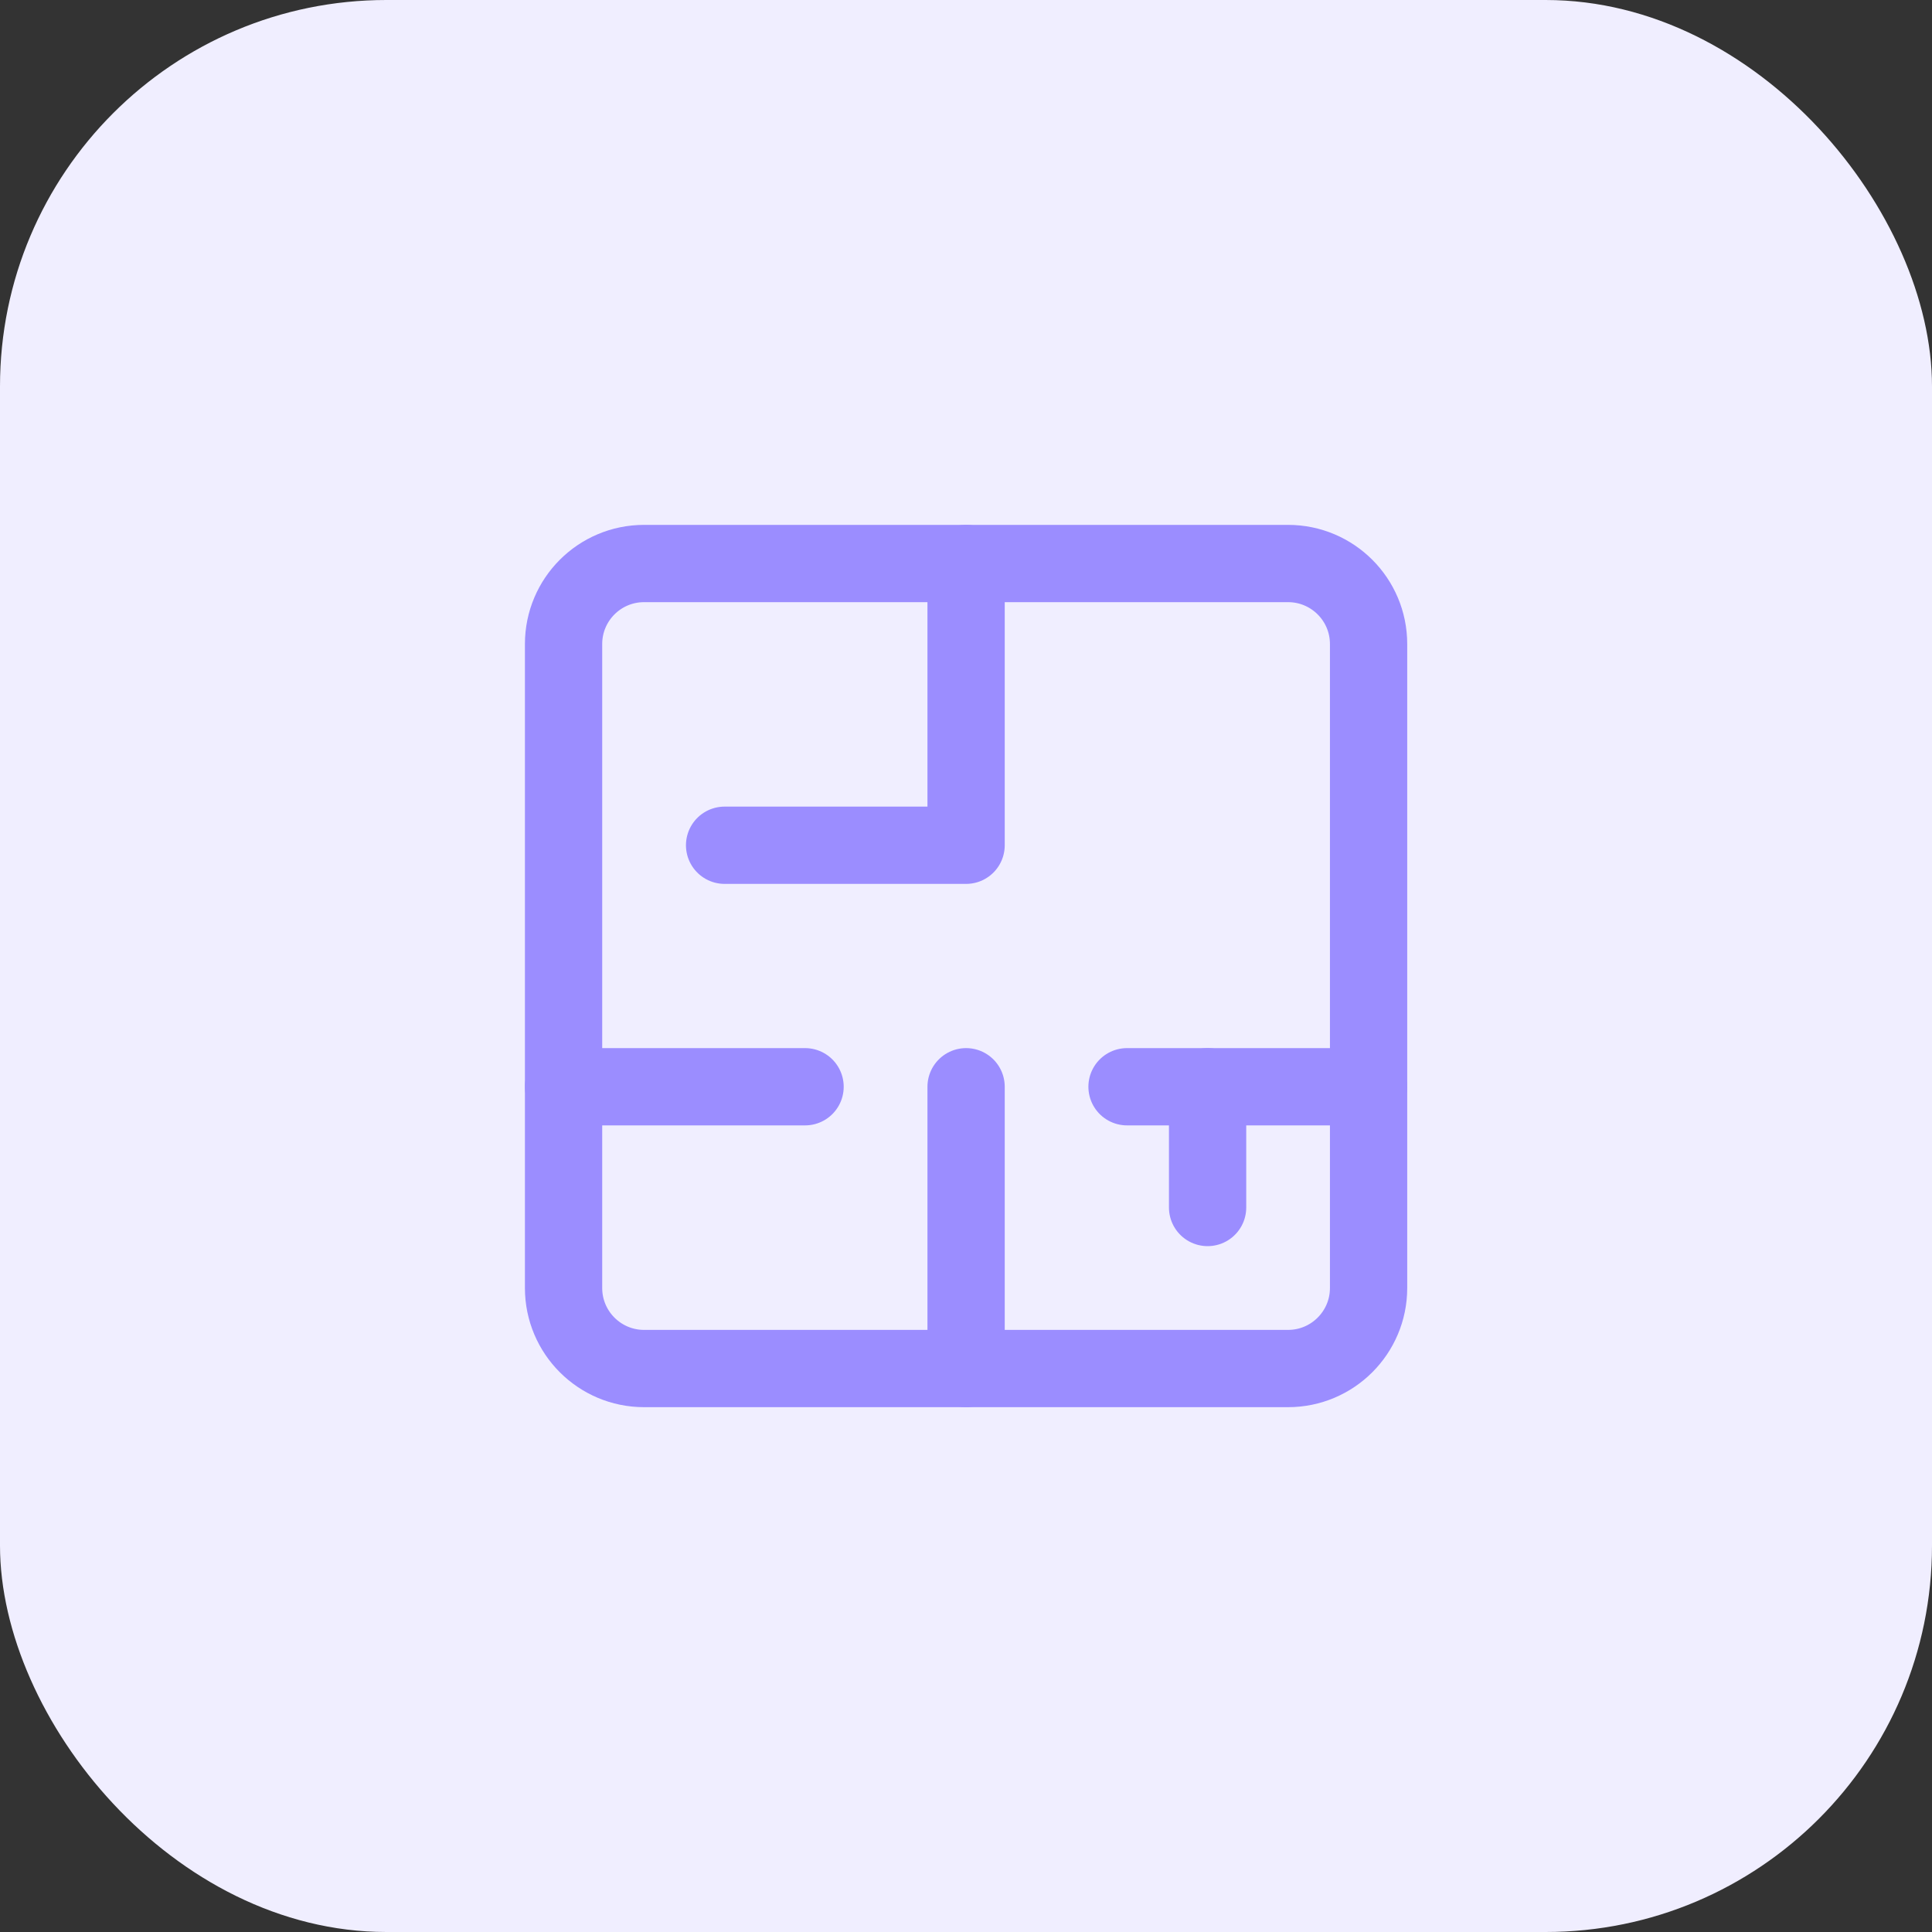 <?xml version="1.0" encoding="UTF-8"?> <svg xmlns="http://www.w3.org/2000/svg" width="40" height="40" viewBox="0 0 40 40" fill="none"><rect x="0" y="0" width="40" height="40" fill="#333333" stroke="none"/> <g clip-path="url(#clip0_1480_1793)"> <rect width="40" height="40" rx="8" fill="#F0EEFF"></rect> <g clip-path="url(#clip1_1480_1793)"> <path d="M26.668 11.667H13.335C12.414 11.667 11.668 12.413 11.668 13.334V26.667C11.668 27.587 12.414 28.334 13.335 28.334H26.668C27.588 28.334 28.335 27.587 28.335 26.667V13.334C28.335 12.413 27.588 11.667 26.668 11.667Z" stroke="#9B8DFF" stroke-width="1.6" stroke-linecap="round" stroke-linejoin="bevel"></path> <path d="M20.002 11.667V17.5H15.002" stroke="#9B8DFF" stroke-width="1.6" stroke-linecap="round" stroke-linejoin="round"></path> <path d="M16.668 22.5H11.668" stroke="#9B8DFF" stroke-width="1.6" stroke-linecap="round" stroke-linejoin="bevel"></path> <path d="M20.002 22.5V28.334" stroke="#9B8DFF" stroke-width="1.6" stroke-linecap="round" stroke-linejoin="bevel"></path> <path d="M28.334 22.5H23.334" stroke="#9B8DFF" stroke-width="1.6" stroke-linecap="round" stroke-linejoin="bevel"></path> <path d="M25.002 22.5V25" stroke="#9B8DFF" stroke-width="1.6" stroke-linecap="round" stroke-linejoin="bevel"></path> </g> </g> <defs> <clipPath id="clip0_1480_1793"> <rect width="40" height="40" fill="white"></rect> </clipPath> <clipPath id="clip1_1480_1793"> <rect width="20" height="20" fill="white" transform="translate(10 10)"></rect> </clipPath> </defs> </svg> 